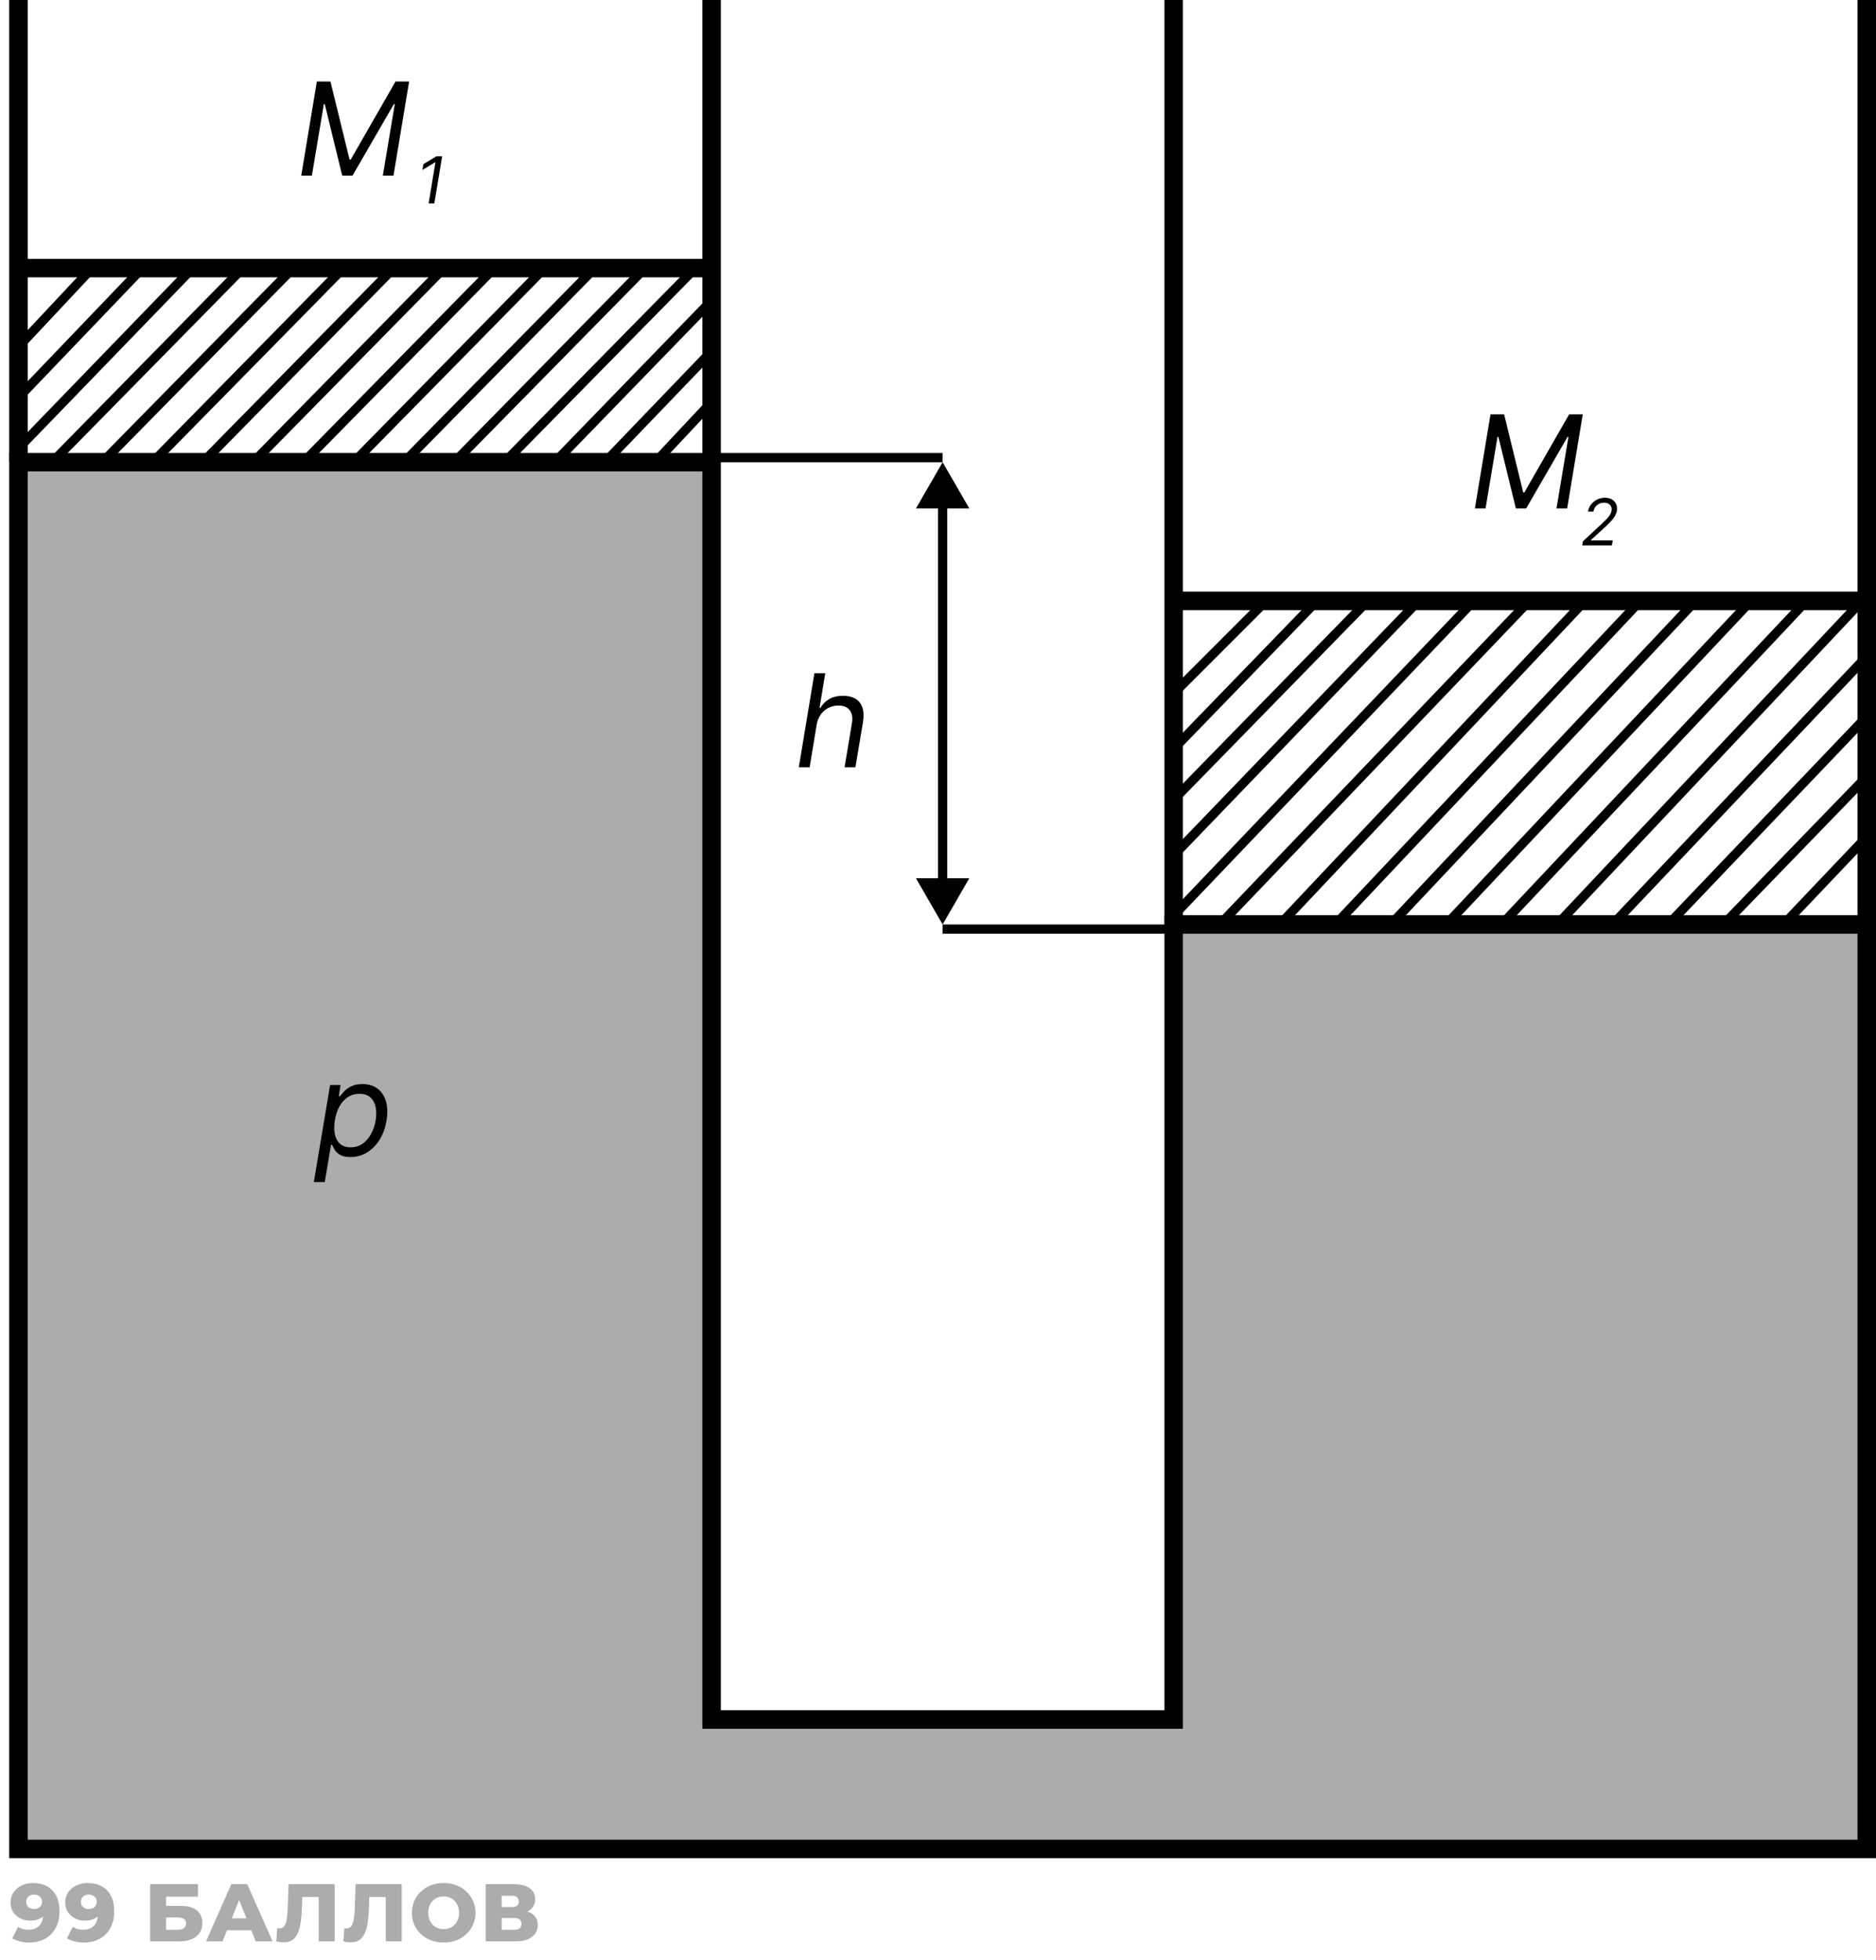 <svg width="203" height="212" viewBox="0 0 203 212" fill="none" xmlns="http://www.w3.org/2000/svg">
<path d="M2 200V50H77V186H127V100H202V200H2Z" fill="#ACACAC" stroke="black" stroke-width="2"/>
<path d="M2 0V29M2 50V29M77 0V29M77 50V29M127 0V65M127 100V65M202 0V65M202 100V65M127 65H202M2 29H77" stroke="black" stroke-width="2"/>
<path d="M9.967 29L2 37.5" stroke="black"/>
<path d="M15.407 29L2 43" stroke="black"/>
<path d="M20.846 29L1.5 49" stroke="black"/>
<path d="M26.286 29L5.637 50" stroke="black"/>
<path d="M31.726 29L11.077 50" stroke="black"/>
<path d="M37.165 29L16.517 50" stroke="black"/>
<path d="M42.605 29L21.956 50" stroke="black"/>
<path d="M48.044 29L27.395 50" stroke="black"/>
<path d="M53.484 29L32.835 50" stroke="black"/>
<path d="M58.923 29L38.275 50" stroke="black"/>
<path d="M64.363 29L43.714 50" stroke="black"/>
<path d="M69.802 29L49.154 50" stroke="black"/>
<path d="M75.242 29L54.593 50" stroke="black"/>
<path d="M77.5 32L60.033 50" stroke="black"/>
<path d="M77 38L65.472 50" stroke="black"/>
<path d="M77 43.5L70.912 50" stroke="black"/>
<path d="M137 65L127 75" stroke="black"/>
<path d="M142.5 65L127 81" stroke="black"/>
<path d="M148 65L127 86.5" stroke="black"/>
<path d="M153.5 65L127.5 92" stroke="black"/>
<path d="M159 65.5L127.5 98.5" stroke="black"/>
<path d="M165 65.5L132 100" stroke="black"/>
<path d="M171.5 65L138.5 100" stroke="black"/>
<path d="M177.5 65L144.5 100" stroke="black"/>
<path d="M183 65.5L150.5 100" stroke="black"/>
<path d="M189 65.5L156.5 100" stroke="black"/>
<path d="M195 65.5L162.5 100" stroke="black"/>
<path d="M201 65.5L168.5 100" stroke="black"/>
<path d="M202 71L174.5 100" stroke="black"/>
<path d="M202 77.5L181 99.5" stroke="black"/>
<path d="M202 84L186.5 100" stroke="black"/>
<path d="M202.5 90L193 100" stroke="black"/>
<path d="M102 50L99.113 55H104.887L102 50ZM102 100L104.887 95H99.113L102 100ZM101.5 54.5V95.5H102.5V54.5H101.5Z" fill="black"/>
<path d="M77 49.5H102" stroke="black"/>
<path d="M102 100.5H127" stroke="black"/>
<path d="M34.287 8.818H35.758L37.827 17.27H37.946L42.798 8.818H44.27L42.58 19H41.426L42.719 11.264H42.619L38.145 19H37.031L35.142 11.264H35.043L33.75 19H32.597L34.287 8.818Z" fill="black"/>
<path d="M161.287 44.818H162.759L164.827 53.27H164.946L169.798 44.818H171.27L169.58 55H168.426L169.719 47.264H169.619L165.145 55H164.031L162.142 47.264H162.043L160.75 55H159.597L161.287 44.818Z" fill="black"/>
<path d="M88.367 78.406L87.611 83H86.438L88.128 72.818H89.301L88.685 76.557H88.784C89.023 76.159 89.341 75.844 89.739 75.612C90.14 75.38 90.644 75.264 91.25 75.264C91.767 75.264 92.203 75.369 92.558 75.577C92.915 75.783 93.167 76.099 93.313 76.527C93.462 76.951 93.484 77.492 93.378 78.148L92.562 83H91.389L92.185 78.227C92.284 77.621 92.203 77.152 91.941 76.82C91.683 76.486 91.28 76.318 90.733 76.318C90.349 76.318 89.99 76.399 89.659 76.562C89.331 76.724 89.053 76.961 88.824 77.273C88.599 77.584 88.446 77.962 88.367 78.406Z" fill="black"/>
<path d="M33.96 127.864L35.72 117.364H36.854L36.655 118.577H36.794C36.9 118.444 37.046 118.275 37.231 118.07C37.42 117.861 37.674 117.675 37.992 117.513C38.314 117.347 38.723 117.264 39.22 117.264C39.863 117.264 40.402 117.425 40.836 117.746C41.27 118.068 41.577 118.524 41.756 119.114C41.935 119.704 41.958 120.4 41.825 121.202C41.693 122.01 41.439 122.711 41.065 123.305C40.69 123.895 40.233 124.352 39.693 124.677C39.152 124.998 38.564 125.159 37.928 125.159C37.437 125.159 37.057 125.078 36.789 124.915C36.521 124.75 36.325 124.562 36.202 124.354C36.08 124.142 35.985 123.966 35.919 123.827H35.82L35.144 127.864H33.96ZM36.237 121.182C36.144 121.759 36.144 122.267 36.237 122.708C36.333 123.146 36.524 123.489 36.809 123.737C37.097 123.982 37.477 124.105 37.947 124.105C38.438 124.105 38.867 123.976 39.235 123.717C39.606 123.455 39.911 123.104 40.15 122.663C40.392 122.219 40.559 121.725 40.652 121.182C40.738 120.645 40.735 120.161 40.642 119.73C40.549 119.296 40.36 118.953 40.075 118.701C39.79 118.446 39.399 118.318 38.902 118.318C38.425 118.318 38.002 118.439 37.634 118.681C37.27 118.92 36.968 119.254 36.729 119.685C36.494 120.113 36.33 120.612 36.237 121.182Z" fill="black"/>
<path d="M47.844 16.909L46.999 22H46.382L47.118 17.555H47.088L45.706 18.381L45.815 17.754L47.227 16.909H47.844Z" fill="black"/>
<path d="M171.209 59L171.288 58.553L173.267 56.713C173.499 56.498 173.692 56.309 173.846 56.149C174.002 55.988 174.123 55.837 174.209 55.696C174.297 55.556 174.354 55.407 174.381 55.251C174.411 55.072 174.395 54.917 174.333 54.787C174.272 54.656 174.175 54.555 174.043 54.483C173.91 54.412 173.751 54.376 173.565 54.376C173.37 54.376 173.192 54.417 173.031 54.498C172.87 54.578 172.737 54.691 172.631 54.836C172.525 54.98 172.455 55.149 172.422 55.341H171.835C171.885 55.043 171.998 54.781 172.176 54.555C172.355 54.33 172.574 54.154 172.835 54.028C173.096 53.903 173.376 53.84 173.675 53.84C173.973 53.84 174.226 53.903 174.433 54.028C174.64 54.154 174.79 54.324 174.883 54.538C174.976 54.752 175 54.99 174.957 55.251C174.924 55.44 174.859 55.623 174.761 55.801C174.663 55.978 174.513 56.176 174.311 56.395C174.111 56.612 173.839 56.877 173.496 57.19L172.153 58.413L172.143 58.453H174.51L174.42 59H171.209Z" fill="black"/>
<path d="M3.564 203.688C4.147 203.688 4.651 203.803 5.075 204.033C5.505 204.263 5.838 204.605 6.074 205.058C6.316 205.506 6.437 206.066 6.437 206.738C6.437 207.457 6.295 208.07 6.012 208.577C5.735 209.078 5.349 209.461 4.854 209.726C4.365 209.991 3.793 210.124 3.139 210.124C2.797 210.124 2.467 210.083 2.149 210C1.831 209.923 1.557 209.814 1.327 209.673L1.964 208.418C2.14 208.541 2.323 208.627 2.512 208.674C2.706 208.715 2.904 208.736 3.104 208.736C3.581 208.736 3.961 208.591 4.244 208.303C4.527 208.014 4.669 207.593 4.669 207.039C4.669 206.938 4.669 206.835 4.669 206.729C4.669 206.617 4.66 206.505 4.642 206.393L5.075 206.756C4.969 206.974 4.831 207.156 4.66 207.304C4.489 207.451 4.288 207.563 4.059 207.64C3.829 207.716 3.567 207.755 3.272 207.755C2.883 207.755 2.526 207.675 2.202 207.516C1.884 207.351 1.628 207.124 1.433 206.835C1.239 206.541 1.141 206.196 1.141 205.801C1.141 205.371 1.25 205 1.469 204.687C1.687 204.369 1.978 204.124 2.344 203.953C2.709 203.777 3.116 203.688 3.564 203.688ZM3.679 204.935C3.514 204.935 3.369 204.967 3.245 205.032C3.122 205.097 3.021 205.188 2.945 205.306C2.874 205.418 2.839 205.556 2.839 205.721C2.839 205.957 2.915 206.146 3.069 206.287C3.228 206.429 3.434 206.499 3.687 206.499C3.858 206.499 4.009 206.467 4.138 206.402C4.268 206.337 4.368 206.246 4.439 206.128C4.509 206.01 4.545 205.872 4.545 205.713C4.545 205.559 4.509 205.427 4.439 205.315C4.368 205.197 4.268 205.106 4.138 205.041C4.009 204.97 3.855 204.935 3.679 204.935ZM9.481 203.688C10.065 203.688 10.569 203.803 10.993 204.033C11.423 204.263 11.756 204.605 11.992 205.058C12.233 205.506 12.354 206.066 12.354 206.738C12.354 207.457 12.213 208.07 11.93 208.577C11.653 209.078 11.267 209.461 10.772 209.726C10.283 209.991 9.711 210.124 9.057 210.124C8.715 210.124 8.385 210.083 8.067 210C7.749 209.923 7.475 209.814 7.245 209.673L7.881 208.418C8.058 208.541 8.241 208.627 8.429 208.674C8.624 208.715 8.821 208.736 9.022 208.736C9.499 208.736 9.879 208.591 10.162 208.303C10.445 208.014 10.586 207.593 10.586 207.039C10.586 206.938 10.586 206.835 10.586 206.729C10.586 206.617 10.577 206.505 10.56 206.393L10.993 206.756C10.887 206.974 10.748 207.156 10.577 207.304C10.406 207.451 10.206 207.563 9.976 207.64C9.746 207.716 9.484 207.755 9.19 207.755C8.801 207.755 8.444 207.675 8.12 207.516C7.802 207.351 7.545 207.124 7.351 206.835C7.156 206.541 7.059 206.196 7.059 205.801C7.059 205.371 7.168 205 7.386 204.687C7.604 204.369 7.896 204.124 8.261 203.953C8.627 203.777 9.033 203.688 9.481 203.688ZM9.596 204.935C9.431 204.935 9.287 204.967 9.163 205.032C9.039 205.097 8.939 205.188 8.862 205.306C8.792 205.418 8.756 205.556 8.756 205.721C8.756 205.957 8.833 206.146 8.986 206.287C9.145 206.429 9.352 206.499 9.605 206.499C9.776 206.499 9.926 206.467 10.056 206.402C10.185 206.337 10.286 206.246 10.356 206.128C10.427 206.01 10.463 205.872 10.463 205.713C10.463 205.559 10.427 205.427 10.356 205.315C10.286 205.197 10.185 205.106 10.056 205.041C9.926 204.97 9.773 204.935 9.596 204.935ZM16.248 210V203.812H21.419V205.165H17.971V206.163H19.572C20.326 206.163 20.9 206.323 21.295 206.641C21.696 206.959 21.896 207.419 21.896 208.02C21.896 208.639 21.672 209.125 21.224 209.478C20.777 209.826 20.149 210 19.342 210H16.248ZM17.971 208.745H19.227C19.515 208.745 19.736 208.686 19.89 208.568C20.049 208.45 20.128 208.282 20.128 208.064C20.128 207.628 19.828 207.41 19.227 207.41H17.971V208.745ZM22.297 210L25.029 203.812H26.753L29.493 210H27.672L25.533 204.669H26.223L24.083 210H22.297ZM23.791 208.798L24.242 207.507H27.266L27.716 208.798H23.791ZM30.696 210.106C30.578 210.106 30.451 210.097 30.316 210.08C30.186 210.062 30.048 210.035 29.9 210L29.998 208.568C30.08 208.586 30.16 208.594 30.236 208.594C30.478 208.594 30.661 208.5 30.784 208.312C30.908 208.117 30.994 207.846 31.041 207.498C31.094 207.151 31.126 206.744 31.138 206.278L31.226 203.812H36.212V210H34.488V204.811L34.868 205.2H32.367L32.72 204.793L32.676 206.208C32.658 206.809 32.617 207.351 32.552 207.834C32.488 208.312 32.384 208.721 32.243 209.063C32.102 209.399 31.904 209.658 31.651 209.841C31.403 210.018 31.085 210.106 30.696 210.106ZM37.952 210.106C37.834 210.106 37.707 210.097 37.572 210.08C37.442 210.062 37.303 210.035 37.156 210L37.253 208.568C37.336 208.586 37.415 208.594 37.492 208.594C37.734 208.594 37.916 208.5 38.04 208.312C38.164 208.117 38.249 207.846 38.296 207.498C38.349 207.151 38.382 206.744 38.394 206.278L38.482 203.812H43.468V210H41.744V204.811L42.124 205.2H39.622L39.976 204.793L39.932 206.208C39.914 206.809 39.873 207.351 39.808 207.834C39.743 208.312 39.64 208.721 39.499 209.063C39.357 209.399 39.16 209.658 38.906 209.841C38.659 210.018 38.341 210.106 37.952 210.106ZM48.009 210.124C47.514 210.124 47.057 210.044 46.639 209.885C46.221 209.726 45.855 209.502 45.543 209.213C45.236 208.919 44.998 208.577 44.827 208.188C44.656 207.799 44.571 207.372 44.571 206.906C44.571 206.44 44.656 206.013 44.827 205.624C44.998 205.235 45.236 204.896 45.543 204.608C45.855 204.313 46.221 204.086 46.639 203.927C47.057 203.768 47.514 203.688 48.009 203.688C48.51 203.688 48.967 203.768 49.38 203.927C49.798 204.086 50.16 204.313 50.467 204.608C50.773 204.896 51.012 205.235 51.183 205.624C51.36 206.013 51.448 206.44 51.448 206.906C51.448 207.372 51.36 207.802 51.183 208.197C51.012 208.586 50.773 208.924 50.467 209.213C50.16 209.502 49.798 209.726 49.38 209.885C48.967 210.044 48.51 210.124 48.009 210.124ZM48.009 208.674C48.245 208.674 48.463 208.633 48.663 208.55C48.87 208.468 49.047 208.35 49.194 208.197C49.347 208.038 49.465 207.849 49.547 207.631C49.636 207.413 49.68 207.171 49.68 206.906C49.68 206.635 49.636 206.393 49.547 206.181C49.465 205.963 49.347 205.777 49.194 205.624C49.047 205.465 48.87 205.344 48.663 205.262C48.463 205.179 48.245 205.138 48.009 205.138C47.773 205.138 47.553 205.179 47.346 205.262C47.146 205.344 46.969 205.465 46.816 205.624C46.669 205.777 46.551 205.963 46.462 206.181C46.38 206.393 46.339 206.635 46.339 206.906C46.339 207.171 46.38 207.413 46.462 207.631C46.551 207.849 46.669 208.038 46.816 208.197C46.969 208.35 47.146 208.468 47.346 208.55C47.553 208.633 47.773 208.674 48.009 208.674ZM52.561 210V203.812H55.566C56.309 203.812 56.883 203.953 57.29 204.236C57.703 204.513 57.909 204.908 57.909 205.421C57.909 205.922 57.717 206.317 57.334 206.605C56.951 206.888 56.438 207.03 55.796 207.03L55.973 206.614C56.668 206.614 57.211 206.753 57.599 207.03C57.994 207.301 58.192 207.702 58.192 208.232C58.192 208.774 57.98 209.204 57.555 209.523C57.137 209.841 56.53 210 55.734 210H52.561ZM54.285 208.745H55.663C55.917 208.745 56.105 208.692 56.229 208.586C56.359 208.474 56.424 208.312 56.424 208.099C56.424 207.887 56.359 207.731 56.229 207.631C56.105 207.525 55.917 207.472 55.663 207.472H54.285V208.745ZM54.285 206.287H55.398C55.646 206.287 55.831 206.237 55.955 206.137C56.079 206.031 56.141 205.878 56.141 205.677C56.141 205.477 56.079 205.327 55.955 205.226C55.831 205.12 55.646 205.067 55.398 205.067H54.285V206.287Z" fill="#ACACAC"/>
</svg>
